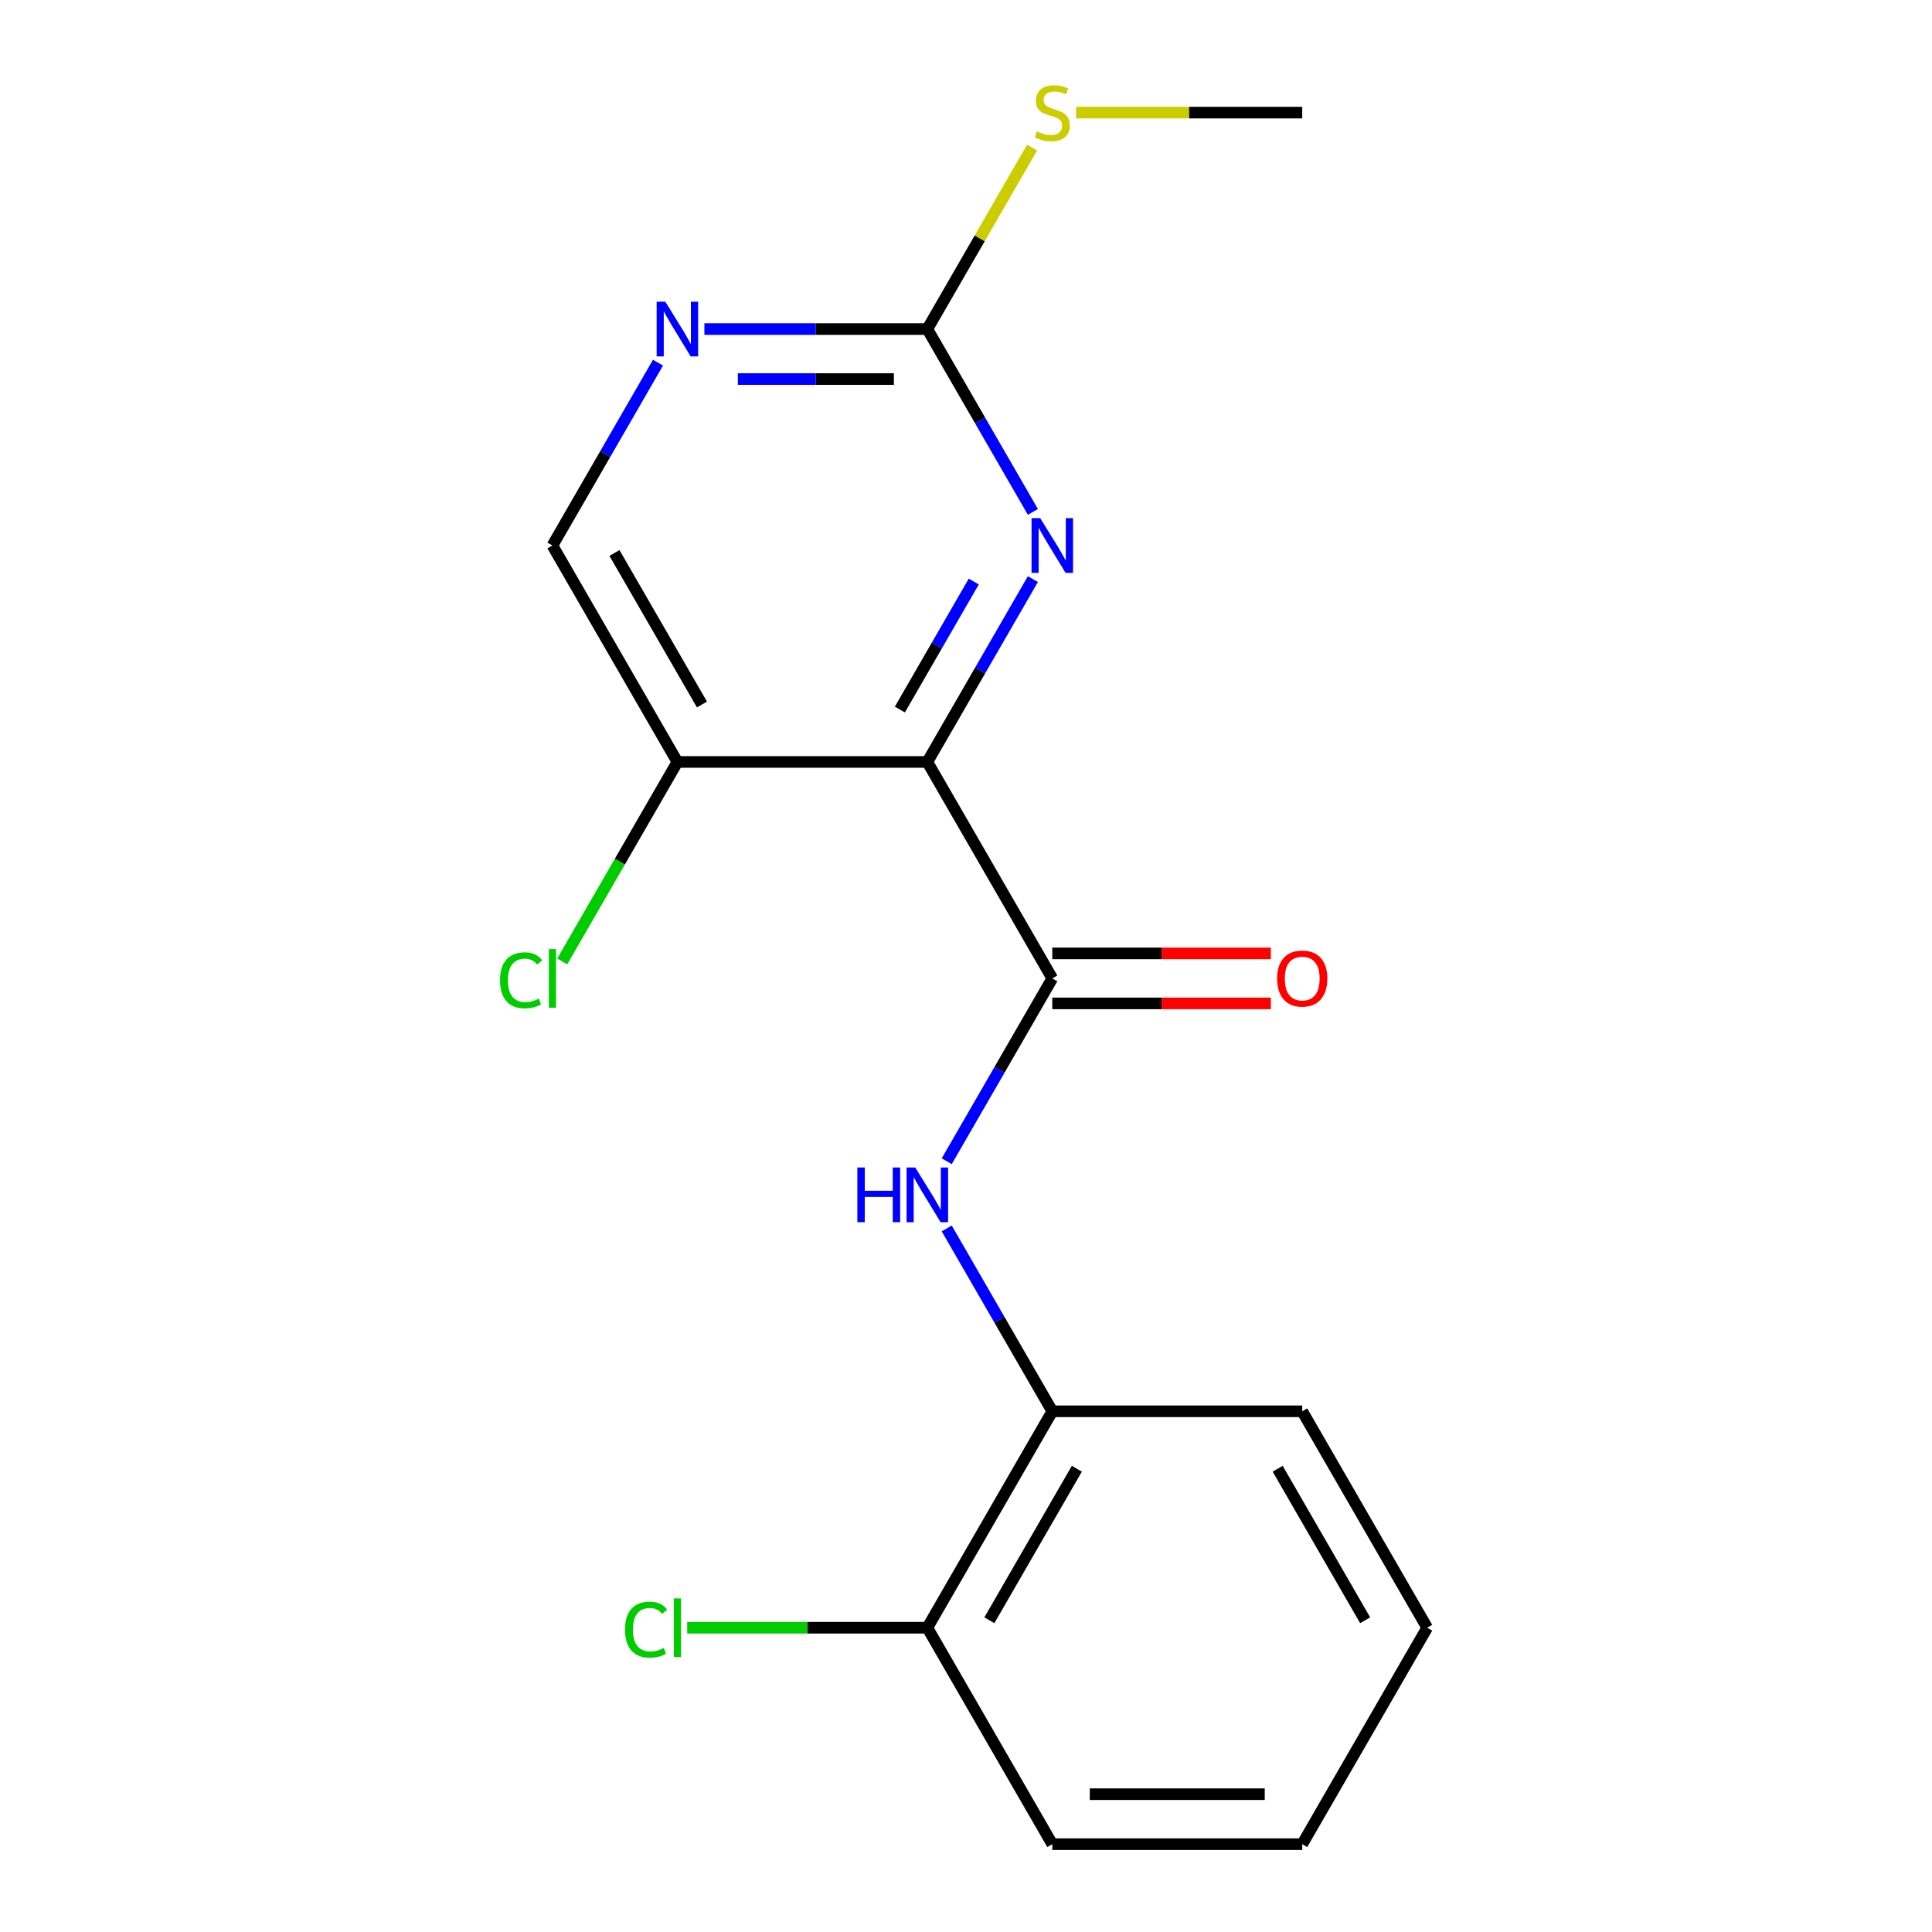 <?xml version='1.0' encoding='iso-8859-1'?>
<svg version='1.1' baseProfile='full'
              xmlns='http://www.w3.org/2000/svg'
                      xmlns:rdkit='http://www.rdkit.org/xml'
                      xmlns:xlink='http://www.w3.org/1999/xlink'
                  xml:space='preserve'
width='1000px' height='1000px' viewBox='0 0 1000 1000'>
<!-- END OF HEADER -->
<rect style='opacity:1.0;fill:#FFFFFF;stroke:none' width='1000' height='1000' x='0' y='0'> </rect>
<path class='bond-0' d='M 479.984,394.385 L 544.666,506.417' style='fill:none;fill-rule:evenodd;stroke:#000000;stroke-width:6px;stroke-linecap:butt;stroke-linejoin:miter;stroke-opacity:1' />
<path class='bond-1' d='M 479.984,394.385 L 507.304,347.066' style='fill:none;fill-rule:evenodd;stroke:#000000;stroke-width:6px;stroke-linecap:butt;stroke-linejoin:miter;stroke-opacity:1' />
<path class='bond-1' d='M 507.304,347.066 L 534.623,299.747' style='fill:none;fill-rule:evenodd;stroke:#0000FF;stroke-width:6px;stroke-linecap:butt;stroke-linejoin:miter;stroke-opacity:1' />
<path class='bond-1' d='M 465.773,367.253 L 484.897,334.129' style='fill:none;fill-rule:evenodd;stroke:#000000;stroke-width:6px;stroke-linecap:butt;stroke-linejoin:miter;stroke-opacity:1' />
<path class='bond-1' d='M 484.897,334.129 L 504.021,301.006' style='fill:none;fill-rule:evenodd;stroke:#0000FF;stroke-width:6px;stroke-linecap:butt;stroke-linejoin:miter;stroke-opacity:1' />
<path class='bond-4' d='M 479.984,394.385 L 350.62,394.385' style='fill:none;fill-rule:evenodd;stroke:#000000;stroke-width:6px;stroke-linecap:butt;stroke-linejoin:miter;stroke-opacity:1' />
<path class='bond-2' d='M 544.666,506.417 L 517.346,553.736' style='fill:none;fill-rule:evenodd;stroke:#000000;stroke-width:6px;stroke-linecap:butt;stroke-linejoin:miter;stroke-opacity:1' />
<path class='bond-2' d='M 517.346,553.736 L 490.026,601.055' style='fill:none;fill-rule:evenodd;stroke:#0000FF;stroke-width:6px;stroke-linecap:butt;stroke-linejoin:miter;stroke-opacity:1' />
<path class='bond-7' d='M 544.666,519.353 L 601.23,519.353' style='fill:none;fill-rule:evenodd;stroke:#000000;stroke-width:6px;stroke-linecap:butt;stroke-linejoin:miter;stroke-opacity:1' />
<path class='bond-7' d='M 601.23,519.353 L 657.795,519.353' style='fill:none;fill-rule:evenodd;stroke:#FF0000;stroke-width:6px;stroke-linecap:butt;stroke-linejoin:miter;stroke-opacity:1' />
<path class='bond-7' d='M 544.666,493.481 L 601.23,493.481' style='fill:none;fill-rule:evenodd;stroke:#000000;stroke-width:6px;stroke-linecap:butt;stroke-linejoin:miter;stroke-opacity:1' />
<path class='bond-7' d='M 601.23,493.481 L 657.795,493.481' style='fill:none;fill-rule:evenodd;stroke:#FF0000;stroke-width:6px;stroke-linecap:butt;stroke-linejoin:miter;stroke-opacity:1' />
<path class='bond-3' d='M 534.623,264.959 L 507.304,217.64' style='fill:none;fill-rule:evenodd;stroke:#0000FF;stroke-width:6px;stroke-linecap:butt;stroke-linejoin:miter;stroke-opacity:1' />
<path class='bond-3' d='M 507.304,217.64 L 479.984,170.321' style='fill:none;fill-rule:evenodd;stroke:#000000;stroke-width:6px;stroke-linecap:butt;stroke-linejoin:miter;stroke-opacity:1' />
<path class='bond-6' d='M 490.026,635.843 L 517.346,683.162' style='fill:none;fill-rule:evenodd;stroke:#0000FF;stroke-width:6px;stroke-linecap:butt;stroke-linejoin:miter;stroke-opacity:1' />
<path class='bond-6' d='M 517.346,683.162 L 544.666,730.481' style='fill:none;fill-rule:evenodd;stroke:#000000;stroke-width:6px;stroke-linecap:butt;stroke-linejoin:miter;stroke-opacity:1' />
<path class='bond-10' d='M 479.984,170.321 L 507.096,123.361' style='fill:none;fill-rule:evenodd;stroke:#000000;stroke-width:6px;stroke-linecap:butt;stroke-linejoin:miter;stroke-opacity:1' />
<path class='bond-10' d='M 507.096,123.361 L 534.208,76.403' style='fill:none;fill-rule:evenodd;stroke:#CCCC00;stroke-width:6px;stroke-linecap:butt;stroke-linejoin:miter;stroke-opacity:1' />
<path class='bond-18' d='M 479.984,170.321 L 422.289,170.321' style='fill:none;fill-rule:evenodd;stroke:#000000;stroke-width:6px;stroke-linecap:butt;stroke-linejoin:miter;stroke-opacity:1' />
<path class='bond-18' d='M 422.289,170.321 L 364.594,170.321' style='fill:none;fill-rule:evenodd;stroke:#0000FF;stroke-width:6px;stroke-linecap:butt;stroke-linejoin:miter;stroke-opacity:1' />
<path class='bond-18' d='M 462.676,196.193 L 422.289,196.193' style='fill:none;fill-rule:evenodd;stroke:#000000;stroke-width:6px;stroke-linecap:butt;stroke-linejoin:miter;stroke-opacity:1' />
<path class='bond-18' d='M 422.289,196.193 L 381.903,196.193' style='fill:none;fill-rule:evenodd;stroke:#0000FF;stroke-width:6px;stroke-linecap:butt;stroke-linejoin:miter;stroke-opacity:1' />
<path class='bond-8' d='M 350.62,394.385 L 285.939,282.353' style='fill:none;fill-rule:evenodd;stroke:#000000;stroke-width:6px;stroke-linecap:butt;stroke-linejoin:miter;stroke-opacity:1' />
<path class='bond-8' d='M 363.325,364.644 L 318.047,286.221' style='fill:none;fill-rule:evenodd;stroke:#000000;stroke-width:6px;stroke-linecap:butt;stroke-linejoin:miter;stroke-opacity:1' />
<path class='bond-11' d='M 350.62,394.385 L 320.817,446.007' style='fill:none;fill-rule:evenodd;stroke:#000000;stroke-width:6px;stroke-linecap:butt;stroke-linejoin:miter;stroke-opacity:1' />
<path class='bond-11' d='M 320.817,446.007 L 291.013,497.628' style='fill:none;fill-rule:evenodd;stroke:#00CC00;stroke-width:6px;stroke-linecap:butt;stroke-linejoin:miter;stroke-opacity:1' />
<path class='bond-5' d='M 340.578,187.715 L 313.258,235.034' style='fill:none;fill-rule:evenodd;stroke:#0000FF;stroke-width:6px;stroke-linecap:butt;stroke-linejoin:miter;stroke-opacity:1' />
<path class='bond-5' d='M 313.258,235.034 L 285.939,282.353' style='fill:none;fill-rule:evenodd;stroke:#000000;stroke-width:6px;stroke-linecap:butt;stroke-linejoin:miter;stroke-opacity:1' />
<path class='bond-9' d='M 544.666,730.481 L 479.984,842.513' style='fill:none;fill-rule:evenodd;stroke:#000000;stroke-width:6px;stroke-linecap:butt;stroke-linejoin:miter;stroke-opacity:1' />
<path class='bond-9' d='M 557.37,760.222 L 512.093,838.645' style='fill:none;fill-rule:evenodd;stroke:#000000;stroke-width:6px;stroke-linecap:butt;stroke-linejoin:miter;stroke-opacity:1' />
<path class='bond-13' d='M 544.666,730.481 L 674.029,730.481' style='fill:none;fill-rule:evenodd;stroke:#000000;stroke-width:6px;stroke-linecap:butt;stroke-linejoin:miter;stroke-opacity:1' />
<path class='bond-12' d='M 479.984,842.513 L 417.839,842.513' style='fill:none;fill-rule:evenodd;stroke:#000000;stroke-width:6px;stroke-linecap:butt;stroke-linejoin:miter;stroke-opacity:1' />
<path class='bond-12' d='M 417.839,842.513 L 355.694,842.513' style='fill:none;fill-rule:evenodd;stroke:#00CC00;stroke-width:6px;stroke-linecap:butt;stroke-linejoin:miter;stroke-opacity:1' />
<path class='bond-14' d='M 479.984,842.513 L 544.666,954.545' style='fill:none;fill-rule:evenodd;stroke:#000000;stroke-width:6px;stroke-linecap:butt;stroke-linejoin:miter;stroke-opacity:1' />
<path class='bond-15' d='M 556.98,58.288 L 615.505,58.288' style='fill:none;fill-rule:evenodd;stroke:#CCCC00;stroke-width:6px;stroke-linecap:butt;stroke-linejoin:miter;stroke-opacity:1' />
<path class='bond-15' d='M 615.505,58.288 L 674.029,58.288' style='fill:none;fill-rule:evenodd;stroke:#000000;stroke-width:6px;stroke-linecap:butt;stroke-linejoin:miter;stroke-opacity:1' />
<path class='bond-16' d='M 674.029,730.481 L 738.711,842.513' style='fill:none;fill-rule:evenodd;stroke:#000000;stroke-width:6px;stroke-linecap:butt;stroke-linejoin:miter;stroke-opacity:1' />
<path class='bond-16' d='M 661.325,760.222 L 706.602,838.645' style='fill:none;fill-rule:evenodd;stroke:#000000;stroke-width:6px;stroke-linecap:butt;stroke-linejoin:miter;stroke-opacity:1' />
<path class='bond-19' d='M 544.666,954.545 L 674.029,954.545' style='fill:none;fill-rule:evenodd;stroke:#000000;stroke-width:6px;stroke-linecap:butt;stroke-linejoin:miter;stroke-opacity:1' />
<path class='bond-19' d='M 564.07,928.673 L 654.625,928.673' style='fill:none;fill-rule:evenodd;stroke:#000000;stroke-width:6px;stroke-linecap:butt;stroke-linejoin:miter;stroke-opacity:1' />
<path class='bond-17' d='M 738.711,842.513 L 674.029,954.545' style='fill:none;fill-rule:evenodd;stroke:#000000;stroke-width:6px;stroke-linecap:butt;stroke-linejoin:miter;stroke-opacity:1' />
<path  class='atom-2' d='M 538.406 268.193
L 547.686 283.193
Q 548.606 284.673, 550.086 287.353
Q 551.566 290.033, 551.646 290.193
L 551.646 268.193
L 555.406 268.193
L 555.406 296.513
L 551.526 296.513
L 541.566 280.113
Q 540.406 278.193, 539.166 275.993
Q 537.966 273.793, 537.606 273.113
L 537.606 296.513
L 533.926 296.513
L 533.926 268.193
L 538.406 268.193
' fill='#0000FF'/>
<path  class='atom-3' d='M 443.764 604.289
L 447.604 604.289
L 447.604 616.329
L 462.084 616.329
L 462.084 604.289
L 465.924 604.289
L 465.924 632.609
L 462.084 632.609
L 462.084 619.529
L 447.604 619.529
L 447.604 632.609
L 443.764 632.609
L 443.764 604.289
' fill='#0000FF'/>
<path  class='atom-3' d='M 473.724 604.289
L 483.004 619.289
Q 483.924 620.769, 485.404 623.449
Q 486.884 626.129, 486.964 626.289
L 486.964 604.289
L 490.724 604.289
L 490.724 632.609
L 486.844 632.609
L 476.884 616.209
Q 475.724 614.289, 474.484 612.089
Q 473.284 609.889, 472.924 609.209
L 472.924 632.609
L 469.244 632.609
L 469.244 604.289
L 473.724 604.289
' fill='#0000FF'/>
<path  class='atom-6' d='M 344.36 156.161
L 353.64 171.161
Q 354.56 172.641, 356.04 175.321
Q 357.52 178.001, 357.6 178.161
L 357.6 156.161
L 361.36 156.161
L 361.36 184.481
L 357.48 184.481
L 347.52 168.081
Q 346.36 166.161, 345.12 163.961
Q 343.92 161.761, 343.56 161.081
L 343.56 184.481
L 339.88 184.481
L 339.88 156.161
L 344.36 156.161
' fill='#0000FF'/>
<path  class='atom-8' d='M 661.029 506.497
Q 661.029 499.697, 664.389 495.897
Q 667.749 492.097, 674.029 492.097
Q 680.309 492.097, 683.669 495.897
Q 687.029 499.697, 687.029 506.497
Q 687.029 513.377, 683.629 517.297
Q 680.229 521.177, 674.029 521.177
Q 667.789 521.177, 664.389 517.297
Q 661.029 513.417, 661.029 506.497
M 674.029 517.977
Q 678.349 517.977, 680.669 515.097
Q 683.029 512.177, 683.029 506.497
Q 683.029 500.937, 680.669 498.137
Q 678.349 495.297, 674.029 495.297
Q 669.709 495.297, 667.349 498.097
Q 665.029 500.897, 665.029 506.497
Q 665.029 512.217, 667.349 515.097
Q 669.709 517.977, 674.029 517.977
' fill='#FF0000'/>
<path  class='atom-11' d='M 536.666 68.008
Q 536.986 68.128, 538.306 68.688
Q 539.626 69.248, 541.066 69.608
Q 542.546 69.928, 543.986 69.928
Q 546.666 69.928, 548.226 68.648
Q 549.786 67.328, 549.786 65.048
Q 549.786 63.488, 548.986 62.528
Q 548.226 61.568, 547.026 61.048
Q 545.826 60.528, 543.826 59.928
Q 541.306 59.168, 539.786 58.448
Q 538.306 57.728, 537.226 56.208
Q 536.186 54.688, 536.186 52.128
Q 536.186 48.568, 538.586 46.368
Q 541.026 44.168, 545.826 44.168
Q 549.106 44.168, 552.826 45.728
L 551.906 48.808
Q 548.506 47.408, 545.946 47.408
Q 543.186 47.408, 541.666 48.568
Q 540.146 49.688, 540.186 51.648
Q 540.186 53.168, 540.946 54.088
Q 541.746 55.008, 542.866 55.528
Q 544.026 56.048, 545.946 56.648
Q 548.506 57.448, 550.026 58.248
Q 551.546 59.048, 552.626 60.688
Q 553.746 62.288, 553.746 65.048
Q 553.746 68.968, 551.106 71.088
Q 548.506 73.168, 544.146 73.168
Q 541.626 73.168, 539.706 72.608
Q 537.826 72.088, 535.586 71.168
L 536.666 68.008
' fill='#CCCC00'/>
<path  class='atom-12' d='M 258.819 507.397
Q 258.819 500.357, 262.099 496.677
Q 265.419 492.957, 271.699 492.957
Q 277.539 492.957, 280.659 497.077
L 278.019 499.237
Q 275.739 496.237, 271.699 496.237
Q 267.419 496.237, 265.139 499.117
Q 262.899 501.957, 262.899 507.397
Q 262.899 512.997, 265.219 515.877
Q 267.579 518.757, 272.139 518.757
Q 275.259 518.757, 278.899 516.877
L 280.019 519.877
Q 278.539 520.837, 276.299 521.397
Q 274.059 521.957, 271.579 521.957
Q 265.419 521.957, 262.099 518.197
Q 258.819 514.437, 258.819 507.397
' fill='#00CC00'/>
<path  class='atom-12' d='M 284.099 491.237
L 287.779 491.237
L 287.779 521.597
L 284.099 521.597
L 284.099 491.237
' fill='#00CC00'/>
<path  class='atom-13' d='M 323.5 843.493
Q 323.5 836.453, 326.78 832.773
Q 330.1 829.053, 336.38 829.053
Q 342.22 829.053, 345.34 833.173
L 342.7 835.333
Q 340.42 832.333, 336.38 832.333
Q 332.1 832.333, 329.82 835.213
Q 327.58 838.053, 327.58 843.493
Q 327.58 849.093, 329.9 851.973
Q 332.26 854.853, 336.82 854.853
Q 339.94 854.853, 343.58 852.973
L 344.7 855.973
Q 343.22 856.933, 340.98 857.493
Q 338.74 858.053, 336.26 858.053
Q 330.1 858.053, 326.78 854.293
Q 323.5 850.533, 323.5 843.493
' fill='#00CC00'/>
<path  class='atom-13' d='M 348.78 827.333
L 352.46 827.333
L 352.46 857.693
L 348.78 857.693
L 348.78 827.333
' fill='#00CC00'/>
</svg>
